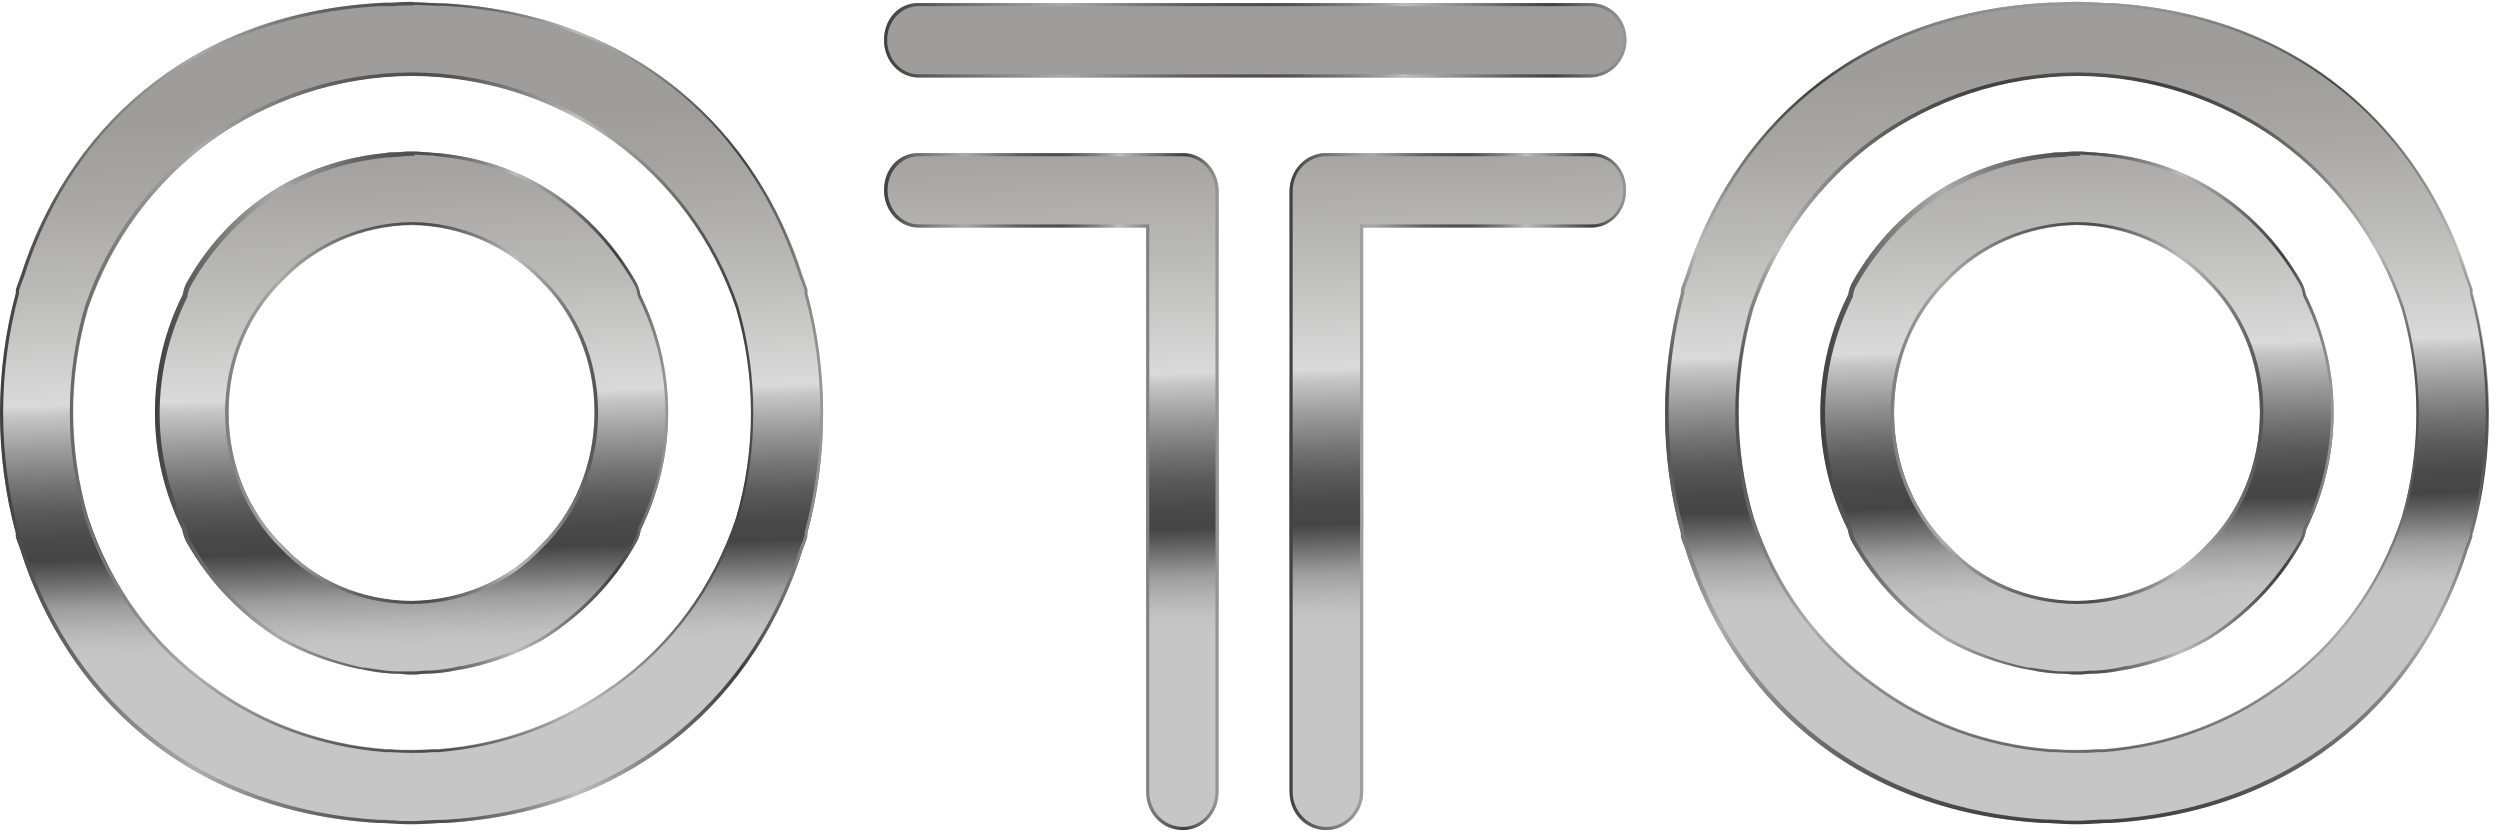 <svg width="141" height="47" viewBox="0 0 141 47" fill="none" xmlns="http://www.w3.org/2000/svg">
<path d="M66.719 8.635H51.804C50.699 8.635 49.86 9.519 49.86 10.734C49.86 11.883 50.721 12.833 51.804 12.833H56.488H64.642V44.651C64.642 45.867 65.548 46.817 66.719 46.817C67.824 46.817 68.73 45.867 68.73 44.651V10.8C68.73 9.585 67.824 8.635 66.719 8.635Z" fill="url(#paint0_linear_241_1232)"/>
<path d="M66.719 8.812C67.735 8.812 68.553 9.695 68.553 10.8V44.651C68.553 45.756 67.735 46.64 66.719 46.64C65.658 46.64 64.819 45.756 64.819 44.651V12.656H56.533H56.511H51.826C50.854 12.656 50.059 11.794 50.059 10.734C50.059 9.673 50.832 8.812 51.826 8.812H66.741M66.719 8.635H51.804C50.699 8.635 49.86 9.519 49.86 10.734C49.86 11.883 50.721 12.833 51.804 12.833H56.488H64.642V44.651C64.642 45.867 65.548 46.817 66.719 46.817C67.824 46.817 68.73 45.867 68.73 44.651V10.8C68.73 9.585 67.824 8.635 66.719 8.635Z" fill="url(#paint1_linear_241_1232)"/>
<path d="M89.787 8.635H74.806C73.657 8.635 72.729 9.585 72.729 10.8V44.651C72.729 45.867 73.635 46.817 74.806 46.817C75.911 46.817 76.883 45.867 76.883 44.651V12.833H84.904H89.765C90.87 12.833 91.71 11.883 91.71 10.734C91.71 9.519 90.848 8.635 89.765 8.635H89.787Z" fill="url(#paint2_linear_241_1232)"/>
<path d="M89.787 8.812C90.803 8.812 91.555 9.629 91.555 10.734C91.555 11.839 90.759 12.656 89.787 12.656H84.882H76.706V44.651C76.706 45.734 75.844 46.64 74.806 46.64C73.767 46.64 72.906 45.756 72.906 44.651V10.8C72.906 9.673 73.745 8.812 74.806 8.812H89.787ZM89.787 8.635H74.806C73.657 8.635 72.729 9.585 72.729 10.8V44.651C72.729 45.867 73.635 46.817 74.806 46.817C75.911 46.817 76.883 45.867 76.883 44.651V12.833H84.904H89.765C90.87 12.833 91.71 11.883 91.71 10.734C91.71 9.519 90.848 8.635 89.765 8.635H89.787Z" fill="url(#paint3_linear_241_1232)"/>
<path d="M89.654 0.172H51.804C50.699 0.172 49.86 1.056 49.86 2.271C49.86 3.42 50.721 4.37 51.804 4.37H89.654C90.803 4.37 91.731 3.42 91.731 2.271C91.731 1.056 90.826 0.172 89.654 0.172Z" fill="url(#paint4_linear_241_1232)"/>
<path d="M89.654 0.349C90.737 0.349 91.555 1.166 91.555 2.271C91.555 3.376 90.693 4.193 89.654 4.193H51.804C50.832 4.193 50.036 3.332 50.036 2.271C50.036 1.21 50.81 0.349 51.804 0.349H89.654ZM89.654 0.172H51.804C50.699 0.172 49.86 1.056 49.86 2.271C49.86 3.42 50.721 4.37 51.804 4.37H89.654C90.803 4.37 91.731 3.42 91.731 2.271C91.731 1.056 90.826 0.172 89.654 0.172Z" fill="url(#paint5_linear_241_1232)"/>
<path d="M139.481 30.068C140.674 25.671 140.674 20.92 139.481 16.523C139.481 16.456 139.481 16.39 139.481 16.324C139.393 16.081 139.304 15.838 139.216 15.595C136.653 7.508 129.936 0.835 119.042 0.172C118.844 0.172 118.645 0.172 118.424 0.15C118.048 0.15 117.672 0.105 117.275 0.105C117.231 0.105 117.186 0.105 117.142 0.105C117.098 0.105 117.054 0.105 117.01 0.105C116.612 0.105 116.236 0.15 115.861 0.15C115.662 0.15 115.463 0.15 115.242 0.172C104.349 0.835 97.631 7.486 95.068 15.595C94.98 15.838 94.869 16.081 94.803 16.324C94.803 16.39 94.803 16.456 94.803 16.523C93.61 20.92 93.61 25.671 94.803 30.068C94.803 30.134 94.803 30.2 94.803 30.267C94.869 30.51 94.98 30.73 95.046 30.951C97.587 39.083 104.326 45.778 115.264 46.419C115.352 46.419 115.463 46.419 115.551 46.419C116.037 46.441 116.479 46.485 116.987 46.485C117.032 46.485 117.076 46.485 117.12 46.485C117.164 46.485 117.208 46.485 117.253 46.485C117.739 46.485 118.203 46.441 118.689 46.419C118.777 46.419 118.888 46.419 118.976 46.419C129.914 45.778 136.653 39.083 139.194 30.951C139.282 30.708 139.371 30.488 139.437 30.267C139.437 30.2 139.437 30.134 139.437 30.068H139.481ZM128.455 38.663C125.693 40.674 122.335 41.955 118.667 42.243C118.578 42.243 118.468 42.243 118.38 42.243C117.982 42.265 117.584 42.287 117.164 42.287C116.767 42.287 116.347 42.287 115.949 42.243C115.861 42.243 115.75 42.243 115.662 42.243C111.972 41.955 108.613 40.674 105.873 38.663C102.581 36.343 100.195 33.073 98.913 29.206C97.786 25.383 97.786 21.185 98.913 17.363C100.217 13.562 102.603 10.292 105.873 7.905C109.011 5.674 112.922 4.282 117.186 4.26C121.451 4.282 125.362 5.674 128.499 7.905C131.792 10.292 134.178 13.562 135.46 17.363C136.587 21.185 136.587 25.383 135.46 29.206C134.156 33.073 131.77 36.343 128.499 38.663H128.455Z" fill="url(#paint6_linear_241_1232)"/>
<path d="M117.275 0.282C117.518 0.282 117.739 0.282 117.982 0.304C118.136 0.304 118.269 0.304 118.424 0.326C118.512 0.326 118.6 0.326 118.667 0.326C118.777 0.326 118.91 0.326 119.02 0.326C128.853 0.923 136.167 6.491 139.039 15.617C139.083 15.705 139.106 15.816 139.15 15.904C139.216 16.059 139.26 16.191 139.304 16.346C139.304 16.346 139.304 16.39 139.304 16.412C139.304 16.456 139.304 16.479 139.304 16.545C140.498 20.876 140.498 25.648 139.304 30.001C139.304 30.046 139.304 30.09 139.304 30.112C139.304 30.134 139.304 30.156 139.304 30.178C139.26 30.311 139.216 30.465 139.15 30.598C139.106 30.686 139.083 30.775 139.039 30.885C136.211 39.922 128.698 45.645 118.954 46.22C118.91 46.22 118.866 46.22 118.799 46.22C118.755 46.22 118.711 46.22 118.667 46.22C118.512 46.22 118.357 46.22 118.203 46.242C117.893 46.242 117.562 46.286 117.253 46.286H117.208H117.142H117.076H117.032C116.7 46.286 116.391 46.286 116.082 46.242C115.927 46.242 115.772 46.242 115.618 46.22C115.573 46.22 115.529 46.22 115.485 46.22C115.441 46.22 115.397 46.22 115.33 46.22C105.586 45.645 98.095 39.922 95.267 30.863C95.245 30.775 95.201 30.686 95.157 30.598C95.112 30.465 95.046 30.333 95.002 30.178C95.002 30.178 95.002 30.134 95.002 30.112C95.002 30.068 95.002 30.046 95.002 29.979C93.809 25.648 93.809 20.876 95.002 16.523C95.002 16.479 95.002 16.456 95.002 16.412C95.002 16.39 95.002 16.368 95.002 16.346C95.046 16.191 95.112 16.037 95.157 15.904C95.201 15.816 95.223 15.727 95.267 15.617C98.14 6.491 105.453 0.923 115.286 0.326C115.397 0.326 115.529 0.326 115.64 0.326C115.728 0.326 115.816 0.326 115.883 0.326C116.037 0.326 116.17 0.326 116.325 0.304C116.546 0.304 116.789 0.282 117.032 0.282H117.076H117.142H117.208H117.253M117.142 42.464C117.518 42.464 117.893 42.464 118.357 42.419H118.424H118.667C122.291 42.132 125.715 40.873 128.544 38.796C131.836 36.475 134.267 33.161 135.57 29.25C136.697 25.405 136.697 21.163 135.57 17.296C134.267 13.429 131.836 10.137 128.544 7.751C125.207 5.364 121.252 4.105 117.142 4.083C113.032 4.105 109.077 5.386 105.741 7.751C102.448 10.137 100.018 13.451 98.714 17.296C97.587 21.141 97.587 25.383 98.714 29.25C100.018 33.161 102.448 36.453 105.741 38.796C108.591 40.873 111.994 42.132 115.64 42.419H115.883H115.927C116.391 42.441 116.789 42.464 117.142 42.464ZM117.275 0.105C117.275 0.105 117.186 0.105 117.142 0.105C117.098 0.105 117.054 0.105 117.01 0.105C116.612 0.105 116.236 0.15 115.861 0.15C115.662 0.15 115.463 0.15 115.242 0.172C104.349 0.835 97.631 7.486 95.068 15.595C94.98 15.838 94.869 16.081 94.803 16.324C94.803 16.39 94.803 16.456 94.803 16.523C93.61 20.92 93.61 25.671 94.803 30.068C94.803 30.134 94.803 30.2 94.803 30.267C94.869 30.51 94.98 30.73 95.046 30.951C97.587 39.083 104.326 45.778 115.264 46.419C115.352 46.419 115.463 46.419 115.551 46.419C116.037 46.441 116.479 46.485 116.987 46.485C117.032 46.485 117.076 46.485 117.12 46.485C117.164 46.485 117.208 46.485 117.253 46.485C117.739 46.485 118.203 46.441 118.689 46.419C118.777 46.419 118.888 46.419 118.976 46.419C129.914 45.778 136.653 39.083 139.194 30.951C139.282 30.708 139.371 30.488 139.437 30.267C139.437 30.2 139.437 30.134 139.437 30.068C140.63 25.671 140.63 20.92 139.437 16.523C139.437 16.456 139.437 16.39 139.437 16.324C139.349 16.081 139.26 15.838 139.172 15.595C136.609 7.508 129.892 0.835 118.998 0.172C118.799 0.172 118.6 0.172 118.38 0.15C118.004 0.15 117.628 0.105 117.231 0.105H117.275ZM117.142 42.309C116.744 42.309 116.325 42.309 115.927 42.265C115.838 42.265 115.728 42.265 115.64 42.265C111.95 41.977 108.591 40.696 105.851 38.685C102.559 36.365 100.172 33.095 98.891 29.228C97.764 25.405 97.764 21.207 98.891 17.384C100.195 13.584 102.581 10.314 105.851 7.927C108.989 5.696 112.9 4.304 117.164 4.282C121.429 4.304 125.34 5.696 128.477 7.927C131.77 10.314 134.156 13.584 135.438 17.384C136.565 21.207 136.565 25.405 135.438 29.228C134.134 33.095 131.748 36.365 128.477 38.685C125.715 40.696 122.357 41.977 118.689 42.265C118.6 42.265 118.49 42.265 118.402 42.265C118.004 42.287 117.606 42.309 117.186 42.309H117.142Z" fill="url(#paint7_linear_241_1232)"/>
<path d="M130.046 16.611C130.002 16.368 129.936 16.125 129.803 15.904C128.522 13.651 126.71 11.772 124.522 10.491C122.71 9.43 120.7 8.834 118.623 8.635C118.446 8.635 118.269 8.613 118.092 8.591C117.827 8.591 117.562 8.546 117.275 8.546C117.23 8.546 117.186 8.546 117.142 8.546C117.098 8.546 117.054 8.546 117.01 8.546C116.744 8.546 116.479 8.591 116.192 8.591C116.015 8.591 115.838 8.591 115.662 8.635C113.585 8.834 111.574 9.452 109.762 10.491C107.575 11.772 105.741 13.651 104.481 15.904C104.348 16.125 104.282 16.368 104.238 16.611C103.244 18.6 102.669 20.854 102.669 23.262C102.669 25.671 103.244 27.88 104.216 29.869C104.26 30.112 104.326 30.377 104.481 30.62C105.763 32.874 107.575 34.752 109.762 36.1C111.132 36.873 112.634 37.404 114.203 37.735C114.247 37.735 114.292 37.735 114.358 37.757C114.778 37.846 115.176 37.912 115.595 37.956C115.861 37.978 116.126 38 116.391 38C116.612 38 116.811 38.045 117.01 38.045C117.054 38.045 117.098 38.045 117.142 38.045C117.186 38.045 117.23 38.045 117.275 38.045C117.496 38.045 117.694 38 117.893 38C118.158 38 118.424 37.978 118.689 37.956C119.109 37.912 119.506 37.846 119.926 37.757C119.97 37.757 120.015 37.757 120.081 37.735C121.628 37.426 123.152 36.873 124.522 36.1C126.71 34.752 128.544 32.874 129.803 30.62C129.958 30.377 130.024 30.112 130.068 29.869C131.04 27.88 131.615 25.649 131.615 23.262C131.615 20.876 131.04 18.6 130.046 16.611ZM109.917 30.819C107.972 28.941 106.823 26.267 106.823 23.284C106.823 20.302 107.972 17.694 109.917 15.794C111.706 13.938 114.292 12.745 117.142 12.7C120.015 12.745 122.578 13.938 124.367 15.794C126.312 17.672 127.461 20.346 127.461 23.284C127.461 26.223 126.312 28.941 124.367 30.819C122.578 32.742 119.992 33.868 117.142 33.913C114.27 33.891 111.706 32.742 109.917 30.819Z" fill="url(#paint8_linear_241_1232)"/>
<path d="M117.275 8.723C117.429 8.723 117.606 8.723 117.761 8.745C117.871 8.745 117.96 8.745 118.07 8.767H118.269C118.269 8.767 118.49 8.789 118.6 8.812C120.722 9.01 122.666 9.629 124.434 10.646C126.577 11.905 128.389 13.739 129.671 15.993C129.781 16.169 129.847 16.368 129.891 16.634V16.678C130.93 18.755 131.46 20.964 131.46 23.262C131.46 25.56 130.952 27.726 129.914 29.803V29.847C129.869 30.09 129.803 30.333 129.671 30.532C128.411 32.742 126.599 34.62 124.456 35.945C123.108 36.697 121.628 37.227 120.059 37.558H119.926C119.484 37.669 119.087 37.735 118.711 37.779C118.512 37.801 118.291 37.824 118.092 37.824H117.938C117.938 37.824 117.761 37.824 117.672 37.846C117.562 37.846 117.429 37.868 117.319 37.868H117.275C117.275 37.868 117.23 37.868 117.208 37.868C117.186 37.868 117.164 37.868 117.142 37.868H117.098C116.987 37.868 116.855 37.868 116.744 37.868C116.656 37.868 116.568 37.868 116.479 37.868H116.325C116.126 37.868 115.905 37.846 115.706 37.824C115.33 37.779 114.932 37.713 114.491 37.647H114.336C112.767 37.293 111.287 36.763 109.961 36.012C107.795 34.686 105.984 32.808 104.724 30.598C104.592 30.377 104.525 30.156 104.481 29.913V29.869C103.465 27.792 102.934 25.605 102.934 23.329C102.934 21.053 103.465 18.821 104.503 16.744V16.7C104.547 16.435 104.614 16.236 104.724 16.059C106.006 13.805 107.818 11.971 109.961 10.712C111.706 9.695 113.673 9.077 115.794 8.878C115.905 8.878 116.015 8.878 116.126 8.856H116.325C116.325 8.856 116.523 8.834 116.634 8.812C116.789 8.812 116.965 8.789 117.12 8.789H117.164C117.164 8.789 117.208 8.789 117.23 8.789C117.253 8.789 117.275 8.789 117.297 8.789H117.341M117.142 34.067C120.015 34.045 122.622 32.918 124.5 30.93C126.533 28.963 127.66 26.245 127.66 23.262C127.66 20.279 126.511 17.606 124.5 15.661C122.6 13.695 119.926 12.546 117.142 12.524C114.358 12.568 111.684 13.695 109.784 15.661C107.773 17.606 106.624 20.368 106.624 23.262C106.624 26.157 107.751 28.963 109.762 30.93C111.64 32.918 114.247 34.045 117.12 34.067M117.275 8.546C117.275 8.546 117.186 8.546 117.142 8.546C117.098 8.546 117.054 8.546 117.01 8.546C116.744 8.546 116.479 8.591 116.192 8.591C116.015 8.591 115.838 8.591 115.662 8.635C113.585 8.834 111.574 9.452 109.762 10.491C107.575 11.772 105.741 13.651 104.481 15.904C104.348 16.125 104.282 16.368 104.238 16.611C103.244 18.6 102.669 20.854 102.669 23.262C102.669 25.671 103.244 27.88 104.216 29.869C104.26 30.112 104.348 30.377 104.481 30.62C105.763 32.874 107.575 34.752 109.762 36.1C111.132 36.873 112.634 37.404 114.203 37.735C114.247 37.735 114.292 37.735 114.358 37.757C114.778 37.846 115.176 37.912 115.595 37.956C115.861 37.978 116.126 38 116.391 38C116.612 38 116.811 38.045 117.01 38.045C117.054 38.045 117.098 38.045 117.142 38.045C117.186 38.045 117.23 38.045 117.275 38.045C117.496 38.045 117.694 38 117.893 38C118.158 38 118.424 37.978 118.689 37.956C119.109 37.912 119.506 37.846 119.926 37.757C119.97 37.757 120.015 37.757 120.081 37.735C121.628 37.426 123.152 36.873 124.522 36.1C126.71 34.752 128.544 32.874 129.803 30.62C129.958 30.377 130.024 30.112 130.068 29.869C131.04 27.88 131.615 25.649 131.615 23.262C131.615 20.876 131.04 18.6 130.046 16.611C130.002 16.368 129.936 16.125 129.803 15.904C128.522 13.651 126.71 11.772 124.522 10.491C122.71 9.43 120.7 8.834 118.623 8.635C118.446 8.635 118.269 8.613 118.092 8.591C117.827 8.591 117.562 8.546 117.275 8.546ZM117.142 33.891C114.27 33.868 111.706 32.719 109.917 30.797C107.972 28.919 106.823 26.245 106.823 23.262C106.823 20.279 107.972 17.672 109.917 15.772C111.706 13.916 114.292 12.723 117.142 12.678C120.015 12.723 122.578 13.916 124.367 15.772C126.312 17.65 127.461 20.324 127.461 23.262C127.461 26.201 126.312 28.919 124.367 30.797C122.578 32.719 119.992 33.846 117.142 33.891Z" fill="url(#paint9_linear_241_1232)"/>
<path d="M36.116 16.611C36.072 16.368 36.005 16.125 35.873 15.904C34.591 13.651 32.779 11.772 30.592 10.491C28.78 9.43 26.769 8.834 24.692 8.635C24.516 8.635 24.339 8.613 24.162 8.591C23.897 8.591 23.632 8.546 23.345 8.546C23.3 8.546 23.256 8.546 23.212 8.546C23.168 8.546 23.123 8.546 23.079 8.546C22.814 8.546 22.549 8.591 22.262 8.591C22.085 8.591 21.908 8.591 21.732 8.635C19.654 8.834 17.644 9.452 15.832 10.491C13.644 11.772 11.81 13.651 10.551 15.904C10.418 16.125 10.352 16.368 10.308 16.611C9.314 18.6 8.739 20.854 8.739 23.262C8.739 25.671 9.314 27.88 10.286 29.869C10.33 30.112 10.396 30.377 10.551 30.62C11.832 32.874 13.644 34.752 15.832 36.1C17.202 36.873 18.704 37.404 20.273 37.735C20.317 37.735 20.361 37.735 20.428 37.757C20.848 37.846 21.245 37.912 21.665 37.956C21.93 37.978 22.195 38 22.461 38C22.682 38 22.881 38.045 23.079 38.045C23.123 38.045 23.168 38.045 23.212 38.045C23.256 38.045 23.3 38.045 23.345 38.045C23.565 38.045 23.764 38 23.963 38C24.228 38 24.494 37.978 24.759 37.956C25.178 37.912 25.576 37.846 25.996 37.757C26.04 37.757 26.084 37.757 26.151 37.735C27.697 37.426 29.222 36.873 30.592 36.1C32.779 34.752 34.613 32.874 35.873 30.62C36.028 30.377 36.094 30.112 36.138 29.869C37.11 27.88 37.685 25.649 37.685 23.262C37.685 20.876 37.11 18.6 36.116 16.611ZM15.986 30.819C14.042 28.941 12.893 26.267 12.893 23.284C12.893 20.302 14.042 17.694 15.986 15.794C17.776 13.938 20.361 12.745 23.212 12.7C26.084 12.745 28.648 13.938 30.437 15.794C32.382 17.672 33.531 20.346 33.531 23.284C33.531 26.223 32.382 28.941 30.437 30.819C28.648 32.742 26.062 33.868 23.212 33.913C20.339 33.891 17.776 32.742 15.986 30.819Z" fill="url(#paint10_linear_241_1232)"/>
<path d="M23.345 8.723C23.499 8.723 23.676 8.723 23.831 8.745C23.941 8.745 24.029 8.745 24.14 8.767H24.339C24.339 8.767 24.56 8.789 24.67 8.812C26.791 9.01 28.736 9.629 30.504 10.646C32.647 11.905 34.459 13.739 35.74 15.993C35.851 16.169 35.917 16.368 35.961 16.634V16.678C37 18.755 37.53 20.964 37.53 23.262C37.53 25.56 37.022 27.726 35.983 29.803V29.847C35.939 30.09 35.851 30.333 35.74 30.532C34.481 32.742 32.669 34.62 30.526 35.945C29.178 36.697 27.697 37.227 26.107 37.558H25.996C25.554 37.669 25.156 37.735 24.781 37.779C24.582 37.801 24.361 37.824 24.162 37.824H24.007C24.007 37.824 23.831 37.824 23.742 37.846C23.632 37.846 23.499 37.868 23.389 37.868H23.345C23.345 37.868 23.3 37.868 23.278 37.868C23.256 37.868 23.234 37.868 23.212 37.868H23.168C23.057 37.868 22.925 37.868 22.814 37.868C22.726 37.868 22.637 37.868 22.549 37.868H22.394C22.195 37.868 21.974 37.846 21.776 37.824C21.4 37.779 21.002 37.713 20.56 37.647H20.406C18.837 37.293 17.357 36.763 16.031 36.012C13.865 34.686 12.053 32.808 10.794 30.598C10.661 30.377 10.595 30.156 10.551 29.913V29.869C9.534 27.792 9.004 25.605 9.004 23.329C9.004 21.053 9.534 18.821 10.573 16.744V16.7C10.617 16.435 10.684 16.236 10.794 16.059C12.075 13.805 13.887 11.971 16.031 10.712C17.776 9.695 19.743 9.077 21.864 8.878C21.974 8.878 22.085 8.878 22.195 8.856H22.394C22.394 8.856 22.593 8.834 22.704 8.812C22.858 8.812 23.035 8.789 23.19 8.789H23.234C23.234 8.789 23.278 8.789 23.3 8.789C23.322 8.789 23.345 8.789 23.367 8.789H23.411M23.212 34.067C26.084 34.045 28.692 32.918 30.57 30.93C32.603 28.963 33.73 26.245 33.73 23.262C33.73 20.279 32.581 17.606 30.57 15.661C28.67 13.695 25.996 12.546 23.212 12.524C20.428 12.568 17.754 13.695 15.854 15.661C13.843 17.606 12.694 20.368 12.694 23.262C12.694 26.157 13.821 28.963 15.832 30.93C17.71 32.918 20.317 34.045 23.19 34.067M23.345 8.546C23.345 8.546 23.256 8.546 23.212 8.546C23.168 8.546 23.123 8.546 23.079 8.546C22.814 8.546 22.549 8.591 22.262 8.591C22.085 8.591 21.908 8.591 21.732 8.635C19.654 8.834 17.644 9.452 15.832 10.491C13.644 11.772 11.81 13.651 10.551 15.904C10.418 16.125 10.352 16.368 10.308 16.611C9.314 18.6 8.739 20.854 8.739 23.262C8.739 25.671 9.314 27.88 10.286 29.869C10.33 30.112 10.418 30.377 10.551 30.62C11.832 32.874 13.644 34.752 15.832 36.1C17.202 36.873 18.704 37.404 20.273 37.735C20.317 37.735 20.361 37.735 20.428 37.757C20.848 37.846 21.245 37.912 21.665 37.956C21.93 37.978 22.195 38 22.461 38C22.682 38 22.881 38.045 23.079 38.045C23.123 38.045 23.168 38.045 23.212 38.045C23.256 38.045 23.3 38.045 23.345 38.045C23.565 38.045 23.764 38 23.963 38C24.228 38 24.494 37.978 24.759 37.956C25.178 37.912 25.576 37.846 25.996 37.757C26.04 37.757 26.084 37.757 26.151 37.735C27.697 37.426 29.222 36.873 30.592 36.1C32.779 34.752 34.613 32.874 35.873 30.62C36.028 30.377 36.094 30.112 36.138 29.869C37.11 27.88 37.685 25.649 37.685 23.262C37.685 20.876 37.11 18.6 36.116 16.611C36.072 16.368 36.005 16.125 35.873 15.904C34.591 13.651 32.779 11.772 30.592 10.491C28.78 9.43 26.769 8.834 24.692 8.635C24.516 8.635 24.339 8.613 24.162 8.591C23.897 8.591 23.632 8.546 23.345 8.546ZM23.212 33.891C20.339 33.868 17.776 32.719 15.986 30.797C14.042 28.919 12.893 26.245 12.893 23.262C12.893 20.279 14.042 17.672 15.986 15.772C17.776 13.916 20.361 12.723 23.212 12.678C26.084 12.723 28.648 13.916 30.437 15.772C32.382 17.65 33.531 20.324 33.531 23.262C33.531 26.201 32.382 28.919 30.437 30.797C28.648 32.719 26.062 33.846 23.212 33.891Z" fill="url(#paint11_linear_241_1232)"/>
<path d="M45.551 16.523C45.551 16.523 45.551 16.39 45.551 16.324C45.462 16.081 45.374 15.838 45.286 15.595C42.723 7.508 35.983 0.835 25.09 0.194C24.891 0.194 24.692 0.194 24.471 0.172C24.096 0.172 23.72 0.127 23.322 0.127C23.278 0.127 23.234 0.127 23.19 0.127C23.146 0.127 23.101 0.127 23.057 0.127C22.66 0.127 22.284 0.172 21.908 0.172C21.709 0.172 21.511 0.172 21.29 0.194C10.44 0.835 3.723 7.508 1.16 15.595C1.072 15.838 0.983 16.081 0.895 16.324C0.895 16.39 0.895 16.456 0.895 16.523C-0.298 20.92 -0.298 25.67 0.895 30.067C0.895 30.134 0.895 30.2 0.895 30.266C0.961 30.509 1.072 30.73 1.138 30.951C3.679 39.083 10.418 45.778 21.356 46.419C21.444 46.419 21.555 46.419 21.643 46.419C22.129 46.441 22.571 46.485 23.079 46.485C23.123 46.485 23.168 46.485 23.212 46.485C23.256 46.485 23.3 46.485 23.344 46.485C23.831 46.485 24.295 46.441 24.781 46.419C24.869 46.419 24.98 46.419 25.068 46.419C36.005 45.778 42.745 39.083 45.286 30.951C45.374 30.73 45.462 30.487 45.529 30.266C45.529 30.2 45.529 30.134 45.529 30.067C46.722 25.67 46.722 20.92 45.529 16.523H45.551ZM34.525 38.663C31.763 40.674 28.404 41.955 24.736 42.242C24.648 42.242 24.538 42.242 24.449 42.242C24.052 42.264 23.654 42.287 23.234 42.287C22.836 42.287 22.416 42.287 22.019 42.242C21.93 42.242 21.82 42.242 21.731 42.242C18.041 41.955 14.683 40.674 11.943 38.663C8.651 36.343 6.264 33.073 4.983 29.206C3.856 25.383 3.856 21.185 4.983 17.362C6.286 13.562 8.673 10.292 11.943 7.905C15.081 5.674 18.991 4.281 23.256 4.259C27.521 4.281 31.432 5.674 34.569 7.905C37.861 10.292 40.248 13.562 41.529 17.362C42.656 21.185 42.656 25.383 41.529 29.206C40.226 33.073 37.839 36.343 34.569 38.663H34.525Z" fill="url(#paint12_linear_241_1232)"/>
<path d="M23.344 0.282C23.587 0.282 23.808 0.282 24.052 0.304C24.206 0.304 24.339 0.304 24.493 0.326C24.582 0.326 24.67 0.326 24.736 0.326C24.847 0.326 24.98 0.326 25.09 0.326C34.923 0.923 42.236 6.491 45.109 15.639C45.153 15.727 45.175 15.838 45.219 15.926C45.286 16.081 45.33 16.213 45.374 16.368C45.374 16.368 45.374 16.412 45.374 16.434C45.374 16.479 45.374 16.501 45.374 16.567C46.567 20.898 46.567 25.671 45.374 30.023C45.374 30.068 45.374 30.09 45.374 30.134C45.374 30.156 45.374 30.178 45.374 30.2C45.33 30.333 45.286 30.488 45.219 30.62C45.175 30.708 45.153 30.797 45.109 30.907C42.281 39.945 34.768 45.667 25.024 46.242C24.98 46.242 24.935 46.242 24.869 46.242C24.825 46.242 24.781 46.242 24.736 46.242C24.582 46.242 24.427 46.242 24.273 46.264C23.963 46.264 23.632 46.308 23.322 46.308H23.278H23.212H23.146H23.101C22.77 46.308 22.461 46.308 22.151 46.264C21.997 46.264 21.842 46.264 21.687 46.242C21.643 46.242 21.599 46.242 21.555 46.242C21.511 46.242 21.466 46.242 21.4 46.242C11.656 45.667 4.165 39.922 1.337 30.885C1.315 30.797 1.271 30.708 1.226 30.62C1.182 30.488 1.116 30.355 1.072 30.222C1.072 30.222 1.072 30.178 1.072 30.156C1.072 30.112 1.072 30.09 1.072 30.023C-0.122 25.693 -0.122 20.92 1.072 16.567C1.072 16.523 1.072 16.501 1.072 16.456C1.072 16.434 1.072 16.412 1.072 16.39C1.116 16.236 1.182 16.081 1.226 15.948C1.271 15.86 1.293 15.749 1.337 15.661C4.209 6.513 11.501 0.945 21.356 0.349C21.466 0.349 21.599 0.349 21.709 0.349C21.798 0.349 21.886 0.349 21.952 0.349C22.107 0.349 22.24 0.349 22.394 0.326C22.615 0.326 22.858 0.304 23.101 0.304H23.146H23.212H23.278H23.322M23.212 42.464C23.587 42.464 23.963 42.464 24.427 42.419H24.493H24.736C28.36 42.132 31.785 40.873 34.613 38.796C37.906 36.475 40.336 33.161 41.64 29.25C42.767 25.405 42.767 21.163 41.64 17.296C40.336 13.429 37.906 10.137 34.613 7.751C31.277 5.364 27.322 4.105 23.212 4.083C19.102 4.105 15.147 5.386 11.81 7.751C8.518 10.137 6.087 13.451 4.784 17.296C3.657 21.141 3.657 25.383 4.784 29.25C6.087 33.161 8.518 36.453 11.81 38.796C14.661 40.873 18.064 42.132 21.709 42.419H21.952H21.997C22.461 42.441 22.858 42.464 23.212 42.464ZM23.344 0.105C23.344 0.105 23.256 0.105 23.212 0.105C23.168 0.105 23.123 0.105 23.079 0.105C22.682 0.105 22.306 0.15 21.93 0.15C21.731 0.15 21.533 0.15 21.312 0.172C10.44 0.835 3.723 7.508 1.16 15.595C1.072 15.838 0.983 16.081 0.895 16.324C0.895 16.39 0.895 16.456 0.895 16.523C-0.298 20.92 -0.298 25.671 0.895 30.068C0.895 30.134 0.895 30.2 0.895 30.267C0.961 30.51 1.072 30.73 1.138 30.951C3.679 39.083 10.418 45.778 21.356 46.419C21.444 46.419 21.555 46.419 21.643 46.419C22.129 46.441 22.571 46.485 23.079 46.485C23.123 46.485 23.168 46.485 23.212 46.485C23.256 46.485 23.3 46.485 23.344 46.485C23.831 46.485 24.295 46.441 24.781 46.419C24.869 46.419 24.98 46.419 25.068 46.419C36.005 45.778 42.745 39.083 45.286 30.951C45.374 30.73 45.462 30.488 45.529 30.267C45.529 30.2 45.529 30.134 45.529 30.068C46.722 25.671 46.722 20.92 45.529 16.523C45.529 16.456 45.529 16.39 45.529 16.324C45.44 16.081 45.352 15.838 45.264 15.595C42.723 7.508 35.983 0.835 25.09 0.194C24.891 0.194 24.692 0.194 24.471 0.172C24.096 0.172 23.72 0.128 23.322 0.128L23.344 0.105ZM23.212 42.309C22.814 42.309 22.394 42.309 21.997 42.265C21.908 42.265 21.798 42.265 21.709 42.265C18.019 41.977 14.661 40.696 11.921 38.685C8.628 36.365 6.242 33.095 4.961 29.228C3.834 25.405 3.834 21.207 4.961 17.384C6.264 13.584 8.651 10.314 11.921 7.927C15.058 5.696 18.969 4.304 23.234 4.282C27.498 4.304 31.41 5.696 34.547 7.927C37.839 10.314 40.226 13.584 41.507 17.384C42.634 21.207 42.634 25.405 41.507 29.228C40.204 33.095 37.817 36.365 34.547 38.685C31.785 40.696 28.427 41.977 24.759 42.265C24.67 42.265 24.56 42.265 24.471 42.265C24.074 42.287 23.676 42.309 23.256 42.309H23.212Z" fill="url(#paint13_linear_241_1232)"/>
<defs>
<linearGradient id="paint0_linear_241_1232" x1="59.162" y1="5.541" x2="60.002" y2="35.724" gradientUnits="userSpaceOnUse">
<stop stop-color="#9E9D9C"/>
<stop offset="0.12" stop-color="#A6A5A4"/>
<stop offset="0.32" stop-color="#BCBCBB"/>
<stop offset="0.52" stop-color="#DADADA"/>
<stop offset="0.54" stop-color="#C6C6C6"/>
<stop offset="0.61" stop-color="#989898"/>
<stop offset="0.67" stop-color="#747474"/>
<stop offset="0.72" stop-color="#5A5A5A"/>
<stop offset="0.77" stop-color="#4A4A4A"/>
<stop offset="0.81" stop-color="#454545"/>
<stop offset="0.83" stop-color="#575757"/>
<stop offset="0.87" stop-color="#7F7E7E"/>
<stop offset="0.9" stop-color="#9E9D9D"/>
<stop offset="0.94" stop-color="#B4B4B4"/>
<stop offset="0.97" stop-color="#C2C1C1"/>
<stop offset="1" stop-color="#C7C6C6"/>
</linearGradient>
<linearGradient id="paint1_linear_241_1232" x1="49.86" y1="27.726" x2="68.73" y2="27.726" gradientUnits="userSpaceOnUse">
<stop stop-color="#404040"/>
<stop offset="0.24" stop-color="#ABABAB"/>
<stop offset="0.27" stop-color="#9C9C9C"/>
<stop offset="0.34" stop-color="#7A7A7A"/>
<stop offset="0.4" stop-color="#626161"/>
<stop offset="0.47" stop-color="#535252"/>
<stop offset="0.52" stop-color="#4E4D4D"/>
<stop offset="0.55" stop-color="#545353"/>
<stop offset="0.58" stop-color="#656464"/>
<stop offset="0.63" stop-color="#818081"/>
<stop offset="0.68" stop-color="#A8A7A8"/>
<stop offset="0.7" stop-color="#BEBDBE"/>
<stop offset="0.75" stop-color="#9D9C9D"/>
<stop offset="0.85" stop-color="#5A5A5A"/>
<stop offset="0.9" stop-color="#404040"/>
<stop offset="1" stop-color="#989999"/>
</linearGradient>
<linearGradient id="paint2_linear_241_1232" x1="81.59" y1="4.901" x2="82.451" y2="35.084" gradientUnits="userSpaceOnUse">
<stop stop-color="#9E9D9C"/>
<stop offset="0.12" stop-color="#A6A5A4"/>
<stop offset="0.32" stop-color="#BCBCBB"/>
<stop offset="0.52" stop-color="#DADADA"/>
<stop offset="0.54" stop-color="#C6C6C6"/>
<stop offset="0.61" stop-color="#989898"/>
<stop offset="0.67" stop-color="#747474"/>
<stop offset="0.72" stop-color="#5A5A5A"/>
<stop offset="0.77" stop-color="#4A4A4A"/>
<stop offset="0.81" stop-color="#454545"/>
<stop offset="0.83" stop-color="#575757"/>
<stop offset="0.87" stop-color="#7F7E7E"/>
<stop offset="0.9" stop-color="#9E9D9D"/>
<stop offset="0.94" stop-color="#B4B4B4"/>
<stop offset="0.97" stop-color="#C2C1C1"/>
<stop offset="1" stop-color="#C7C6C6"/>
</linearGradient>
<linearGradient id="paint3_linear_241_1232" x1="72.751" y1="0.017" x2="91.732" y2="0.017" gradientUnits="userSpaceOnUse">
<stop stop-color="#404040"/>
<stop offset="0.24" stop-color="#ABABAB"/>
<stop offset="0.27" stop-color="#9C9C9C"/>
<stop offset="0.34" stop-color="#7A7A7A"/>
<stop offset="0.4" stop-color="#626161"/>
<stop offset="0.47" stop-color="#535252"/>
<stop offset="0.52" stop-color="#4E4D4D"/>
<stop offset="0.55" stop-color="#545353"/>
<stop offset="0.58" stop-color="#656464"/>
<stop offset="0.63" stop-color="#818081"/>
<stop offset="0.68" stop-color="#A8A7A8"/>
<stop offset="0.7" stop-color="#BEBDBE"/>
<stop offset="0.75" stop-color="#9D9C9D"/>
<stop offset="0.85" stop-color="#5A5A5A"/>
<stop offset="0.9" stop-color="#404040"/>
<stop offset="1" stop-color="#989999"/>
</linearGradient>
<linearGradient id="paint4_linear_241_1232" x1="70.895" y1="5.21" x2="71.735" y2="35.393" gradientUnits="userSpaceOnUse">
<stop stop-color="#9E9D9C"/>
<stop offset="0.12" stop-color="#A6A5A4"/>
<stop offset="0.32" stop-color="#BCBCBB"/>
<stop offset="0.52" stop-color="#DADADA"/>
<stop offset="0.54" stop-color="#C6C6C6"/>
<stop offset="0.61" stop-color="#989898"/>
<stop offset="0.67" stop-color="#747474"/>
<stop offset="0.72" stop-color="#5A5A5A"/>
<stop offset="0.77" stop-color="#4A4A4A"/>
<stop offset="0.81" stop-color="#454545"/>
<stop offset="0.83" stop-color="#575757"/>
<stop offset="0.87" stop-color="#7F7E7E"/>
<stop offset="0.9" stop-color="#9E9D9D"/>
<stop offset="0.94" stop-color="#B4B4B4"/>
<stop offset="0.97" stop-color="#C2C1C1"/>
<stop offset="1" stop-color="#C7C6C6"/>
</linearGradient>
<linearGradient id="paint5_linear_241_1232" x1="49.882" y1="2.271" x2="91.731" y2="2.271" gradientUnits="userSpaceOnUse">
<stop stop-color="#404040"/>
<stop offset="0.24" stop-color="#ABABAB"/>
<stop offset="0.27" stop-color="#9C9C9C"/>
<stop offset="0.34" stop-color="#7A7A7A"/>
<stop offset="0.4" stop-color="#626161"/>
<stop offset="0.47" stop-color="#535252"/>
<stop offset="0.52" stop-color="#4E4D4D"/>
<stop offset="0.55" stop-color="#545353"/>
<stop offset="0.58" stop-color="#656464"/>
<stop offset="0.63" stop-color="#818081"/>
<stop offset="0.68" stop-color="#A8A7A8"/>
<stop offset="0.7" stop-color="#BEBDBE"/>
<stop offset="0.75" stop-color="#9D9C9D"/>
<stop offset="0.85" stop-color="#5A5A5A"/>
<stop offset="0.9" stop-color="#404040"/>
<stop offset="1" stop-color="#989999"/>
</linearGradient>
<linearGradient id="paint6_linear_241_1232" x1="116.59" y1="3.906" x2="117.451" y2="34.089" gradientUnits="userSpaceOnUse">
<stop stop-color="#9E9D9C"/>
<stop offset="0.12" stop-color="#A6A5A4"/>
<stop offset="0.32" stop-color="#BCBCBB"/>
<stop offset="0.52" stop-color="#DADADA"/>
<stop offset="0.54" stop-color="#C6C6C6"/>
<stop offset="0.61" stop-color="#989898"/>
<stop offset="0.67" stop-color="#747474"/>
<stop offset="0.72" stop-color="#5A5A5A"/>
<stop offset="0.77" stop-color="#4A4A4A"/>
<stop offset="0.81" stop-color="#454545"/>
<stop offset="0.83" stop-color="#575757"/>
<stop offset="0.87" stop-color="#7F7E7E"/>
<stop offset="0.9" stop-color="#9E9D9D"/>
<stop offset="0.94" stop-color="#B4B4B4"/>
<stop offset="0.97" stop-color="#C2C1C1"/>
<stop offset="1" stop-color="#C7C6C6"/>
</linearGradient>
<linearGradient id="paint7_linear_241_1232" x1="117.12" y1="0.12" x2="117.12" y2="46.471" gradientUnits="userSpaceOnUse">
<stop stop-color="#989999"/>
<stop offset="0.1" stop-color="#404040"/>
<stop offset="0.15" stop-color="#5A5A5A"/>
<stop offset="0.25" stop-color="#9D9C9D"/>
<stop offset="0.3" stop-color="#BEBDBE"/>
<stop offset="0.32" stop-color="#A8A7A8"/>
<stop offset="0.37" stop-color="#818081"/>
<stop offset="0.42" stop-color="#656464"/>
<stop offset="0.45" stop-color="#545353"/>
<stop offset="0.48" stop-color="#4E4D4D"/>
<stop offset="0.53" stop-color="#535252"/>
<stop offset="0.6" stop-color="#626161"/>
<stop offset="0.66" stop-color="#7A7A7A"/>
<stop offset="0.73" stop-color="#9C9C9C"/>
<stop offset="0.76" stop-color="#ABABAB"/>
<stop offset="1" stop-color="#404040"/>
</linearGradient>
<linearGradient id="paint8_linear_241_1232" x1="116.59" y1="3.906" x2="117.451" y2="34.089" gradientUnits="userSpaceOnUse">
<stop stop-color="#9E9D9C"/>
<stop offset="0.12" stop-color="#A6A5A4"/>
<stop offset="0.32" stop-color="#BCBCBB"/>
<stop offset="0.52" stop-color="#DADADA"/>
<stop offset="0.54" stop-color="#C6C6C6"/>
<stop offset="0.61" stop-color="#989898"/>
<stop offset="0.67" stop-color="#747474"/>
<stop offset="0.72" stop-color="#5A5A5A"/>
<stop offset="0.77" stop-color="#4A4A4A"/>
<stop offset="0.81" stop-color="#454545"/>
<stop offset="0.83" stop-color="#575757"/>
<stop offset="0.87" stop-color="#7F7E7E"/>
<stop offset="0.9" stop-color="#9E9D9D"/>
<stop offset="0.94" stop-color="#B4B4B4"/>
<stop offset="0.97" stop-color="#C2C1C1"/>
<stop offset="1" stop-color="#C7C6C6"/>
</linearGradient>
<linearGradient id="paint9_linear_241_1232" x1="102.669" y1="23.306" x2="131.615" y2="23.306" gradientUnits="userSpaceOnUse">
<stop stop-color="#404040"/>
<stop offset="0.24" stop-color="#ABABAB"/>
<stop offset="0.27" stop-color="#9C9C9C"/>
<stop offset="0.34" stop-color="#7A7A7A"/>
<stop offset="0.4" stop-color="#626161"/>
<stop offset="0.47" stop-color="#535252"/>
<stop offset="0.52" stop-color="#4E4D4D"/>
<stop offset="0.55" stop-color="#545353"/>
<stop offset="0.58" stop-color="#656464"/>
<stop offset="0.63" stop-color="#818081"/>
<stop offset="0.68" stop-color="#A8A7A8"/>
<stop offset="0.7" stop-color="#BEBDBE"/>
<stop offset="0.75" stop-color="#9D9C9D"/>
<stop offset="0.85" stop-color="#5A5A5A"/>
<stop offset="0.9" stop-color="#404040"/>
<stop offset="1" stop-color="#989999"/>
</linearGradient>
<linearGradient id="paint10_linear_241_1232" x1="22.748" y1="6.58" x2="23.61" y2="36.763" gradientUnits="userSpaceOnUse">
<stop stop-color="#9E9D9C"/>
<stop offset="0.12" stop-color="#A6A5A4"/>
<stop offset="0.32" stop-color="#BCBCBB"/>
<stop offset="0.52" stop-color="#DADADA"/>
<stop offset="0.54" stop-color="#C6C6C6"/>
<stop offset="0.61" stop-color="#989898"/>
<stop offset="0.67" stop-color="#747474"/>
<stop offset="0.72" stop-color="#5A5A5A"/>
<stop offset="0.77" stop-color="#4A4A4A"/>
<stop offset="0.81" stop-color="#454545"/>
<stop offset="0.83" stop-color="#575757"/>
<stop offset="0.87" stop-color="#7F7E7E"/>
<stop offset="0.9" stop-color="#9E9D9D"/>
<stop offset="0.94" stop-color="#B4B4B4"/>
<stop offset="0.97" stop-color="#C2C1C1"/>
<stop offset="1" stop-color="#C7C6C6"/>
</linearGradient>
<linearGradient id="paint11_linear_241_1232" x1="8.739" y1="23.306" x2="37.685" y2="23.306" gradientUnits="userSpaceOnUse">
<stop stop-color="#404040"/>
<stop offset="0.24" stop-color="#ABABAB"/>
<stop offset="0.27" stop-color="#9C9C9C"/>
<stop offset="0.34" stop-color="#7A7A7A"/>
<stop offset="0.4" stop-color="#626161"/>
<stop offset="0.47" stop-color="#535252"/>
<stop offset="0.52" stop-color="#4E4D4D"/>
<stop offset="0.55" stop-color="#545353"/>
<stop offset="0.58" stop-color="#656464"/>
<stop offset="0.63" stop-color="#818081"/>
<stop offset="0.68" stop-color="#A8A7A8"/>
<stop offset="0.7" stop-color="#BEBDBE"/>
<stop offset="0.75" stop-color="#9D9C9D"/>
<stop offset="0.85" stop-color="#5A5A5A"/>
<stop offset="0.9" stop-color="#404040"/>
<stop offset="1" stop-color="#989999"/>
</linearGradient>
<linearGradient id="paint12_linear_241_1232" x1="22.748" y1="6.579" x2="23.61" y2="36.763" gradientUnits="userSpaceOnUse">
<stop stop-color="#9E9D9C"/>
<stop offset="0.12" stop-color="#A6A5A4"/>
<stop offset="0.32" stop-color="#BCBCBB"/>
<stop offset="0.52" stop-color="#DADADA"/>
<stop offset="0.54" stop-color="#C6C6C6"/>
<stop offset="0.61" stop-color="#989898"/>
<stop offset="0.67" stop-color="#747474"/>
<stop offset="0.72" stop-color="#5A5A5A"/>
<stop offset="0.77" stop-color="#4A4A4A"/>
<stop offset="0.81" stop-color="#454545"/>
<stop offset="0.83" stop-color="#575757"/>
<stop offset="0.87" stop-color="#7F7E7E"/>
<stop offset="0.9" stop-color="#9E9D9D"/>
<stop offset="0.94" stop-color="#B4B4B4"/>
<stop offset="0.97" stop-color="#C2C1C1"/>
<stop offset="1" stop-color="#C7C6C6"/>
</linearGradient>
<linearGradient id="paint13_linear_241_1232" x1="-0.011" y1="23.306" x2="46.457" y2="23.306" gradientUnits="userSpaceOnUse">
<stop stop-color="#404040"/>
<stop offset="0.24" stop-color="#ABABAB"/>
<stop offset="0.27" stop-color="#9C9C9C"/>
<stop offset="0.34" stop-color="#7A7A7A"/>
<stop offset="0.4" stop-color="#626161"/>
<stop offset="0.47" stop-color="#535252"/>
<stop offset="0.52" stop-color="#4E4D4D"/>
<stop offset="0.55" stop-color="#545353"/>
<stop offset="0.58" stop-color="#656464"/>
<stop offset="0.63" stop-color="#818081"/>
<stop offset="0.68" stop-color="#A8A7A8"/>
<stop offset="0.7" stop-color="#BEBDBE"/>
<stop offset="0.75" stop-color="#9D9C9D"/>
<stop offset="0.85" stop-color="#5A5A5A"/>
<stop offset="0.9" stop-color="#404040"/>
<stop offset="1" stop-color="#989999"/>
</linearGradient>
</defs>
</svg>
